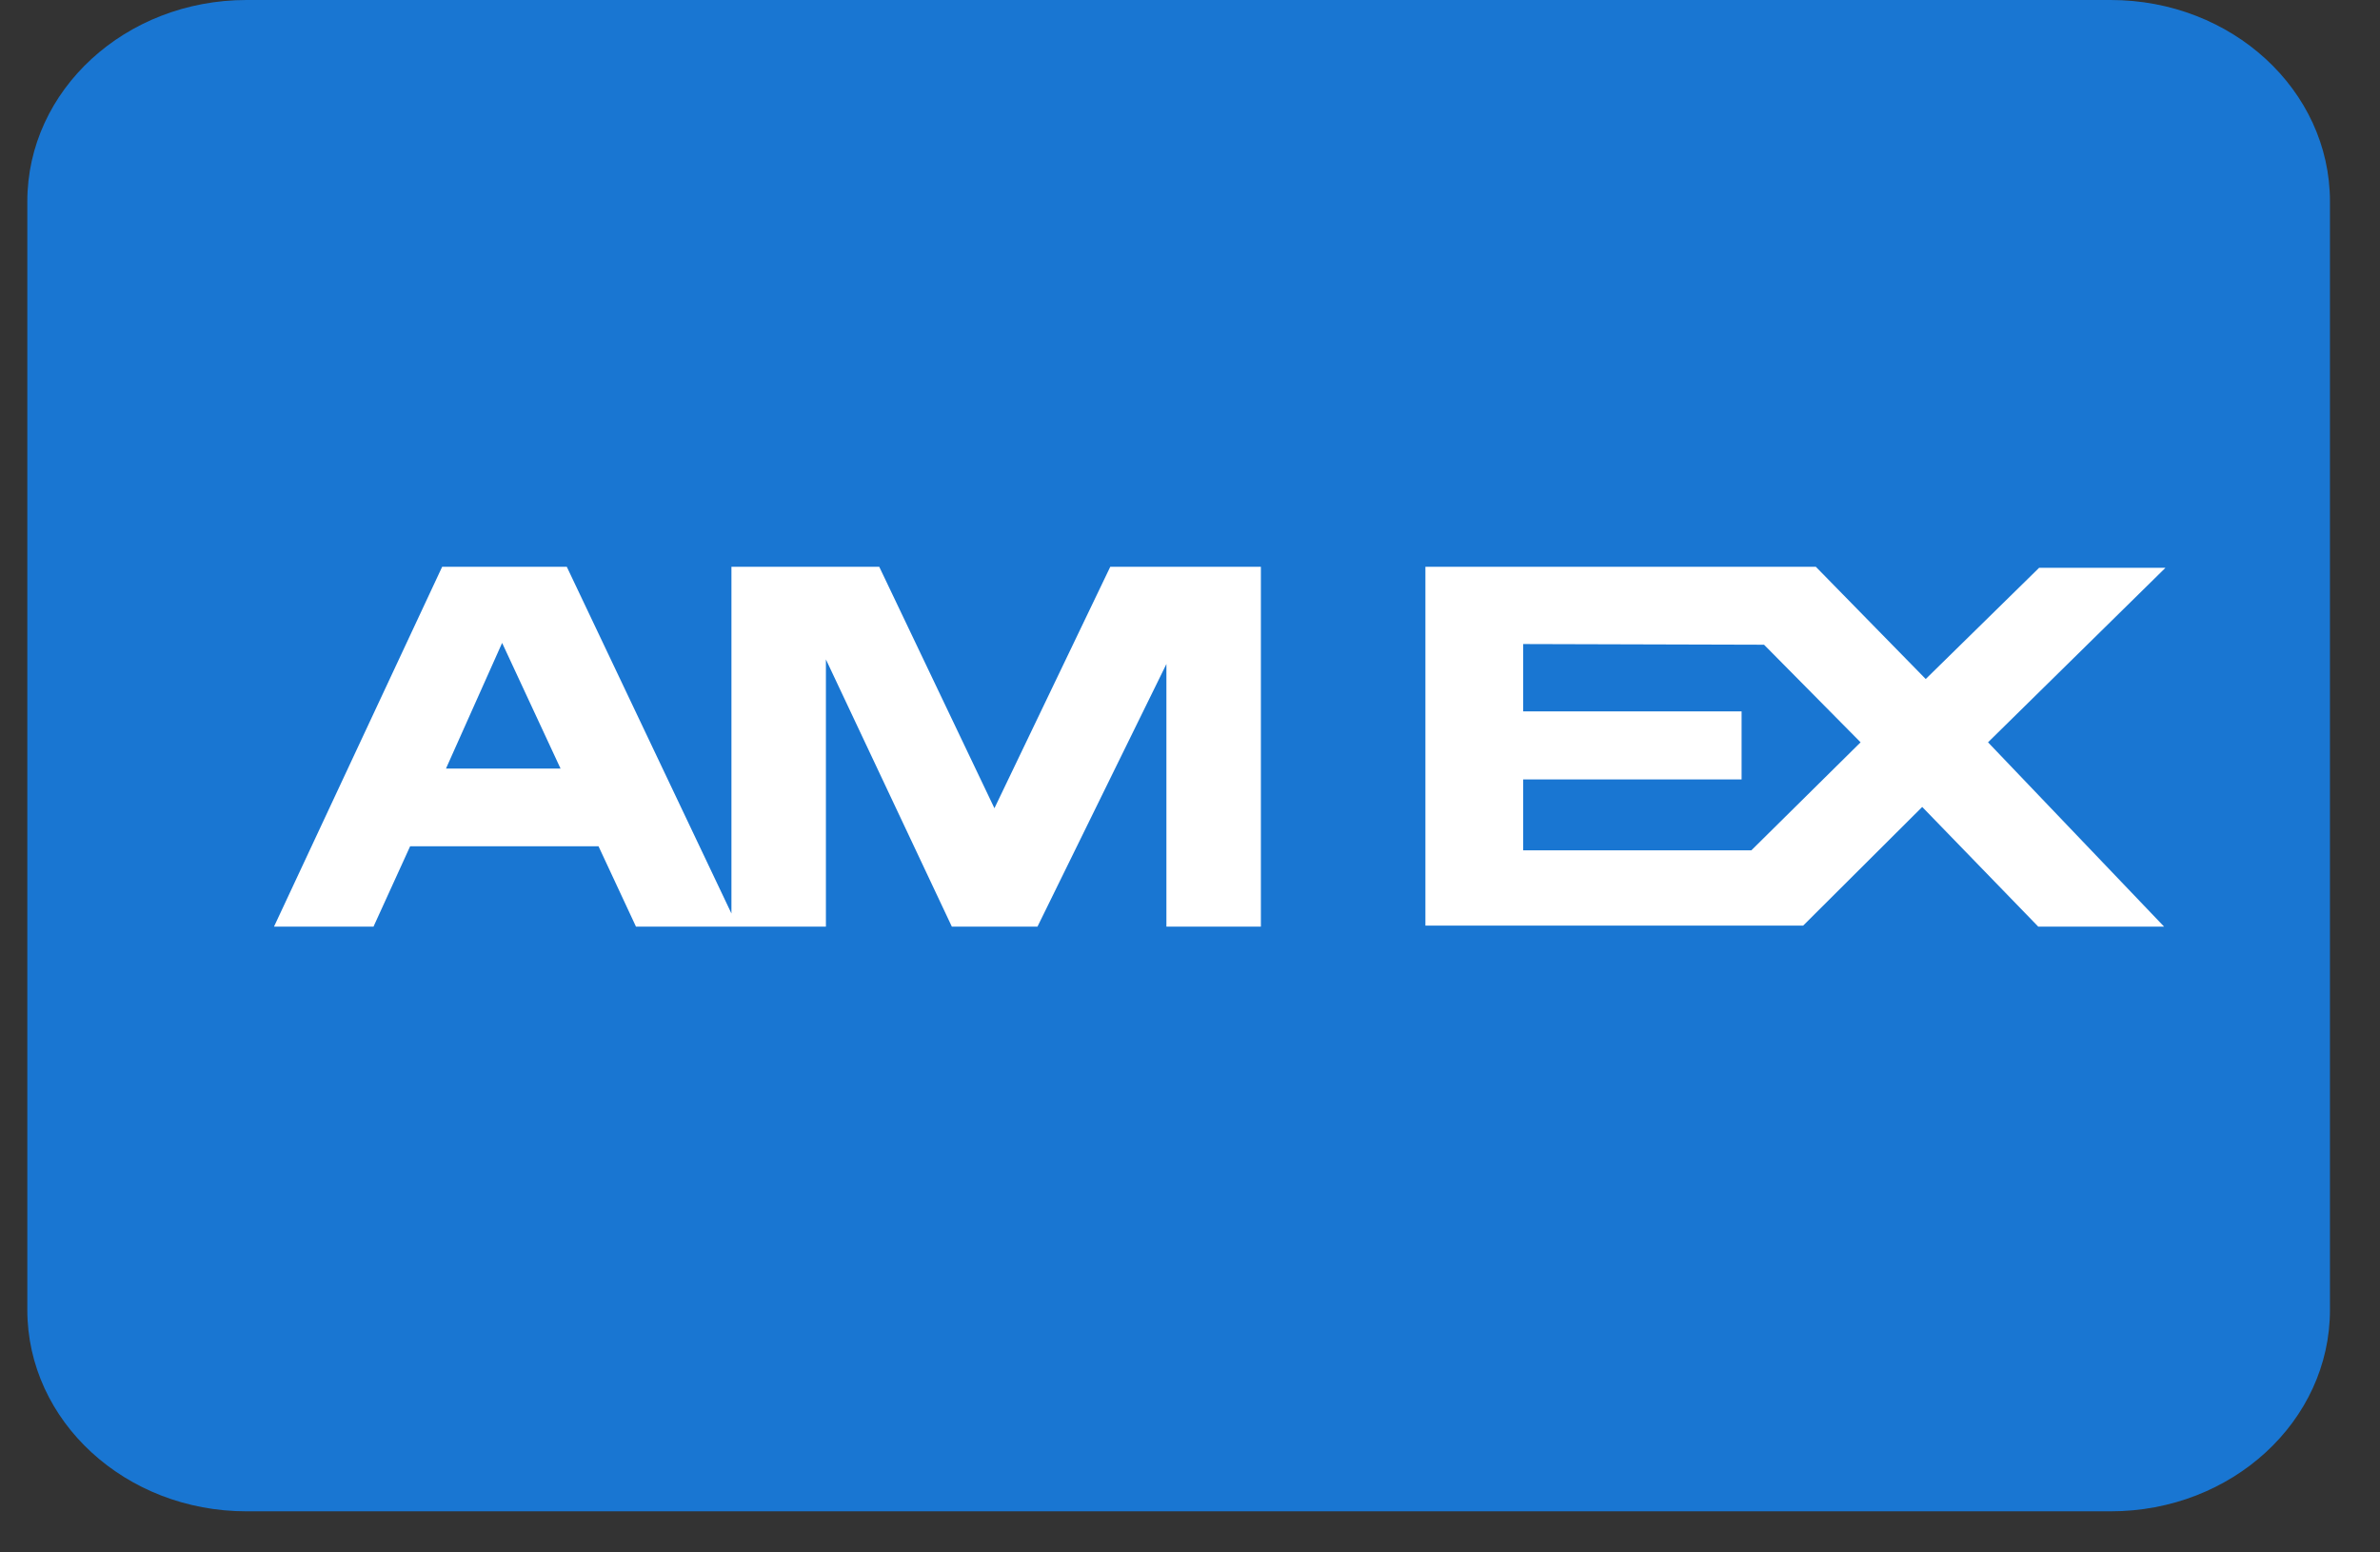 <svg width="46" height="30" viewBox="0 0 46 30" fill="none" xmlns="http://www.w3.org/2000/svg">
<rect x="0" y="0" width="46" height="30" fill="#333333" stroke="none"/>
<path fill-rule="evenodd" clip-rule="evenodd" d="M45.033 25.312C45.033 27.465 43.136 29.206 40.794 29.206H4.766C2.424 29.206 0.528 27.465 0.528 25.312V3.894C0.528 1.741 2.424 0 4.766 0H40.794C43.136 0 45.033 1.741 45.033 3.894V25.312Z" fill="#1976D2"/>
<path fill-rule="evenodd" clip-rule="evenodd" d="M19.22 15.619L21.459 10.953H24.37V17.907H22.544V12.832L20.052 17.907H18.397L15.963 12.743V17.907H12.292L11.568 16.354H7.927L7.219 17.907H5.296L8.546 10.953H10.955L14.137 17.653V10.953H16.994L19.22 15.619ZM9.705 12.424L8.62 14.852H10.834L9.705 12.424ZM41.854 10.972L38.424 14.345L41.827 17.907H39.395L37.152 15.594L34.851 17.887H27.55V10.953H35.096L37.22 13.122L39.412 10.972H41.854ZM29.44 16.432H33.85L35.961 14.345L34.095 12.459L29.44 12.446V13.747H33.661V15.062H29.44V16.432Z" fill="white"/>
</svg>
